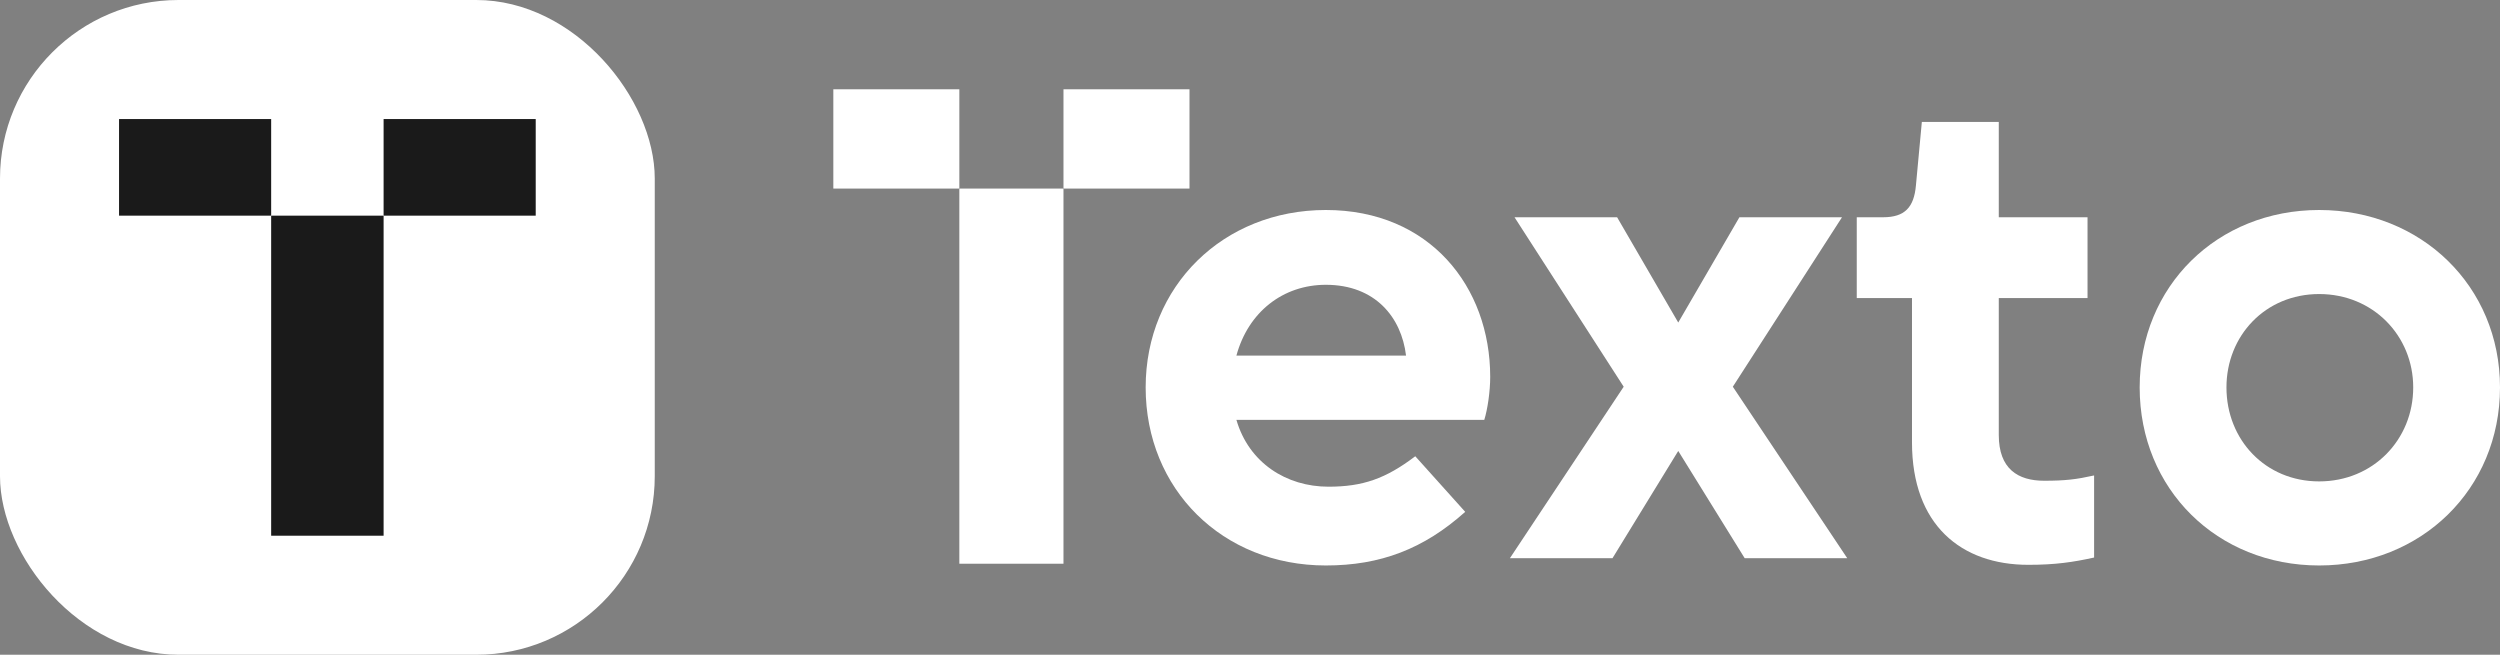 <svg width="84" height="22" viewBox="0 0 84 22" fill="none" xmlns="http://www.w3.org/2000/svg">
<rect x="0" y="0" width="84" height="22" fill="#808080" stroke="none"/>
<rect width="22" height="22" rx="6" fill="white"/>
<path d="M12.889 4H18V7.246H12.889V4Z" fill="#1A1A1A"/>
<path d="M9.111 7.246H12.889V18H9.111V7.246Z" fill="#1A1A1A"/>
<path d="M4 4H9.111V7.246H4V4Z" fill="#1A1A1A"/>
<path d="M50.071 12.661C50.071 13.15 49.983 13.751 49.872 14.107H41.543C41.963 15.552 43.222 16.353 44.636 16.353C45.785 16.353 46.558 16.086 47.553 15.33L49.231 17.198C47.84 18.444 46.382 19 44.548 19C41.079 19 38.494 16.442 38.494 13.017C38.494 9.614 41.101 7.056 44.548 7.056C48.038 7.056 50.071 9.636 50.071 12.661ZM41.543 11.949H47.243C47.089 10.659 46.205 9.569 44.548 9.569C43.112 9.569 41.941 10.481 41.543 11.949Z" fill="white"/>
<path d="M54.18 18.755H50.733L54.556 12.994L50.888 7.3H54.335L56.389 10.837L58.444 7.3H61.891L58.223 12.994L62.067 18.755H58.621L56.389 15.152L54.18 18.755Z" fill="white"/>
<path d="M64.243 14.863V10.014H62.387V7.3H63.271C64 7.3 64.309 6.967 64.375 6.233L64.574 4.097H67.159V7.3H70.141V10.014H67.159V14.618C67.159 15.752 67.8 16.153 68.683 16.153C69.39 16.153 69.766 16.108 70.362 15.975V18.733C69.656 18.889 69.059 18.978 68.153 18.978C65.9 18.978 64.243 17.643 64.243 14.863Z" fill="white"/>
<path d="M71.893 13.017C71.893 9.614 74.5 7.056 77.924 7.056C81.349 7.056 84 9.614 84 13.017C84 16.442 81.349 19 77.924 19C74.5 19 71.893 16.442 71.893 13.017ZM77.924 16.175C79.736 16.175 81.084 14.774 81.084 13.017C81.084 11.282 79.736 9.88 77.924 9.88C76.113 9.88 74.809 11.282 74.809 13.017C74.809 14.774 76.113 16.175 77.924 16.175Z" fill="white"/>
<path d="M35.733 3H39.967V6.336H35.733V3Z" fill="white"/>
<path d="M32.234 6.336H35.733V18.941H32.234V6.336Z" fill="white"/>
<path d="M28 3H32.234V6.336H28V3Z" fill="white"/>
</svg>
